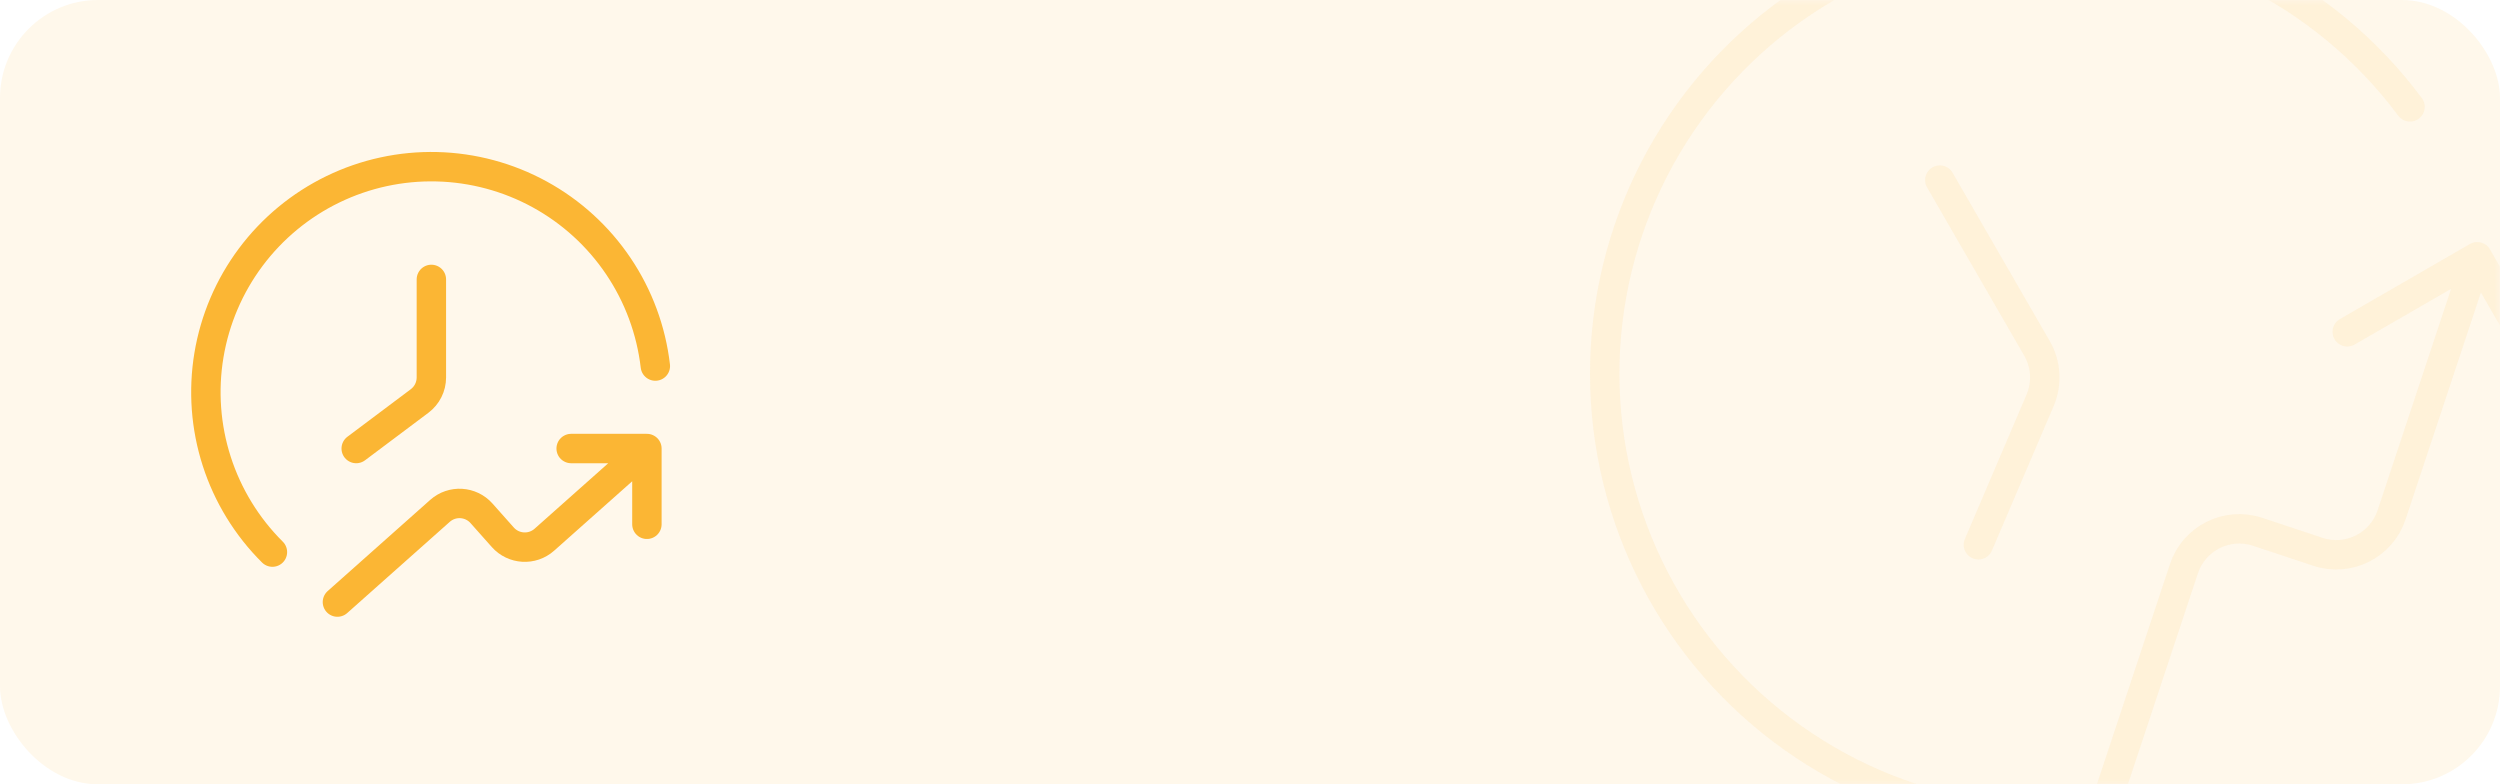 <svg width="255" height="80" viewBox="0 0 255 80" fill="none" xmlns="http://www.w3.org/2000/svg">
<rect opacity="0.1" width="255" height="80" rx="10" fill="#FBB634"/>
<mask id="mask0_2090_1308" style="mask-type:alpha" maskUnits="userSpaceOnUse" x="0" y="0" width="255" height="80">
<rect opacity="0.1" width="255" height="80" rx="10" fill="#29AAE1"/>
</mask>
<g mask="url(#mask0_2090_1308)">
<path d="M245.822 10.901C241.479 5.062 235.8 0.348 229.261 -2.846C222.723 -6.041 215.514 -7.623 208.239 -7.46C200.963 -7.298 193.832 -5.395 187.443 -1.912C181.053 1.571 175.591 6.533 171.512 12.56C167.433 18.587 164.857 25.503 163.999 32.73C163.141 39.956 164.026 47.283 166.58 54.097C169.134 60.912 173.283 67.016 178.679 71.898C184.076 76.781 190.563 80.3 197.598 82.161M197.862 18.369L207.77 35.529C208.706 37.15 208.824 39.116 208.089 40.836L201.797 55.566M214.023 84.339L222.76 58.013C223.794 54.897 227.158 53.209 230.274 54.243L236.428 56.285C239.544 57.319 242.908 55.632 243.942 52.516L252.679 26.189M252.679 26.189L239.42 33.845M252.679 26.189L260.334 39.449" stroke="#FBB634" stroke-width="3" stroke-linecap="round" stroke-linejoin="round"/>
</g>
<path d="M66.845 37.338C66.42 33.69 65.128 30.197 63.076 27.151C61.025 24.105 58.273 21.595 55.052 19.83C51.832 18.065 48.235 17.097 44.564 17.007C40.892 16.917 37.252 17.707 33.949 19.312C30.646 20.917 27.775 23.29 25.576 26.232C23.378 29.174 21.916 32.599 21.312 36.222C20.709 39.845 20.982 43.559 22.109 47.055C23.235 50.55 25.182 53.725 27.787 56.314" stroke="#FBB634" stroke-width="3" stroke-linecap="round" stroke-linejoin="round"/>
<path d="M44 28.5L44 38.5C44 39.444 43.556 40.333 42.8 40.9L36.333 45.75" stroke="#FBB634" stroke-width="3" stroke-linecap="round" stroke-linejoin="round"/>
<path d="M34.417 61.411L44.878 52.109C46.116 51.008 48.012 51.12 49.113 52.358L51.287 54.803C52.388 56.041 54.285 56.152 55.523 55.051L65.984 45.75M65.984 45.75L58.258 45.75M65.984 45.75V53.477" stroke="#FBB634" stroke-width="3" stroke-linecap="round" stroke-linejoin="round"/>
</svg>
